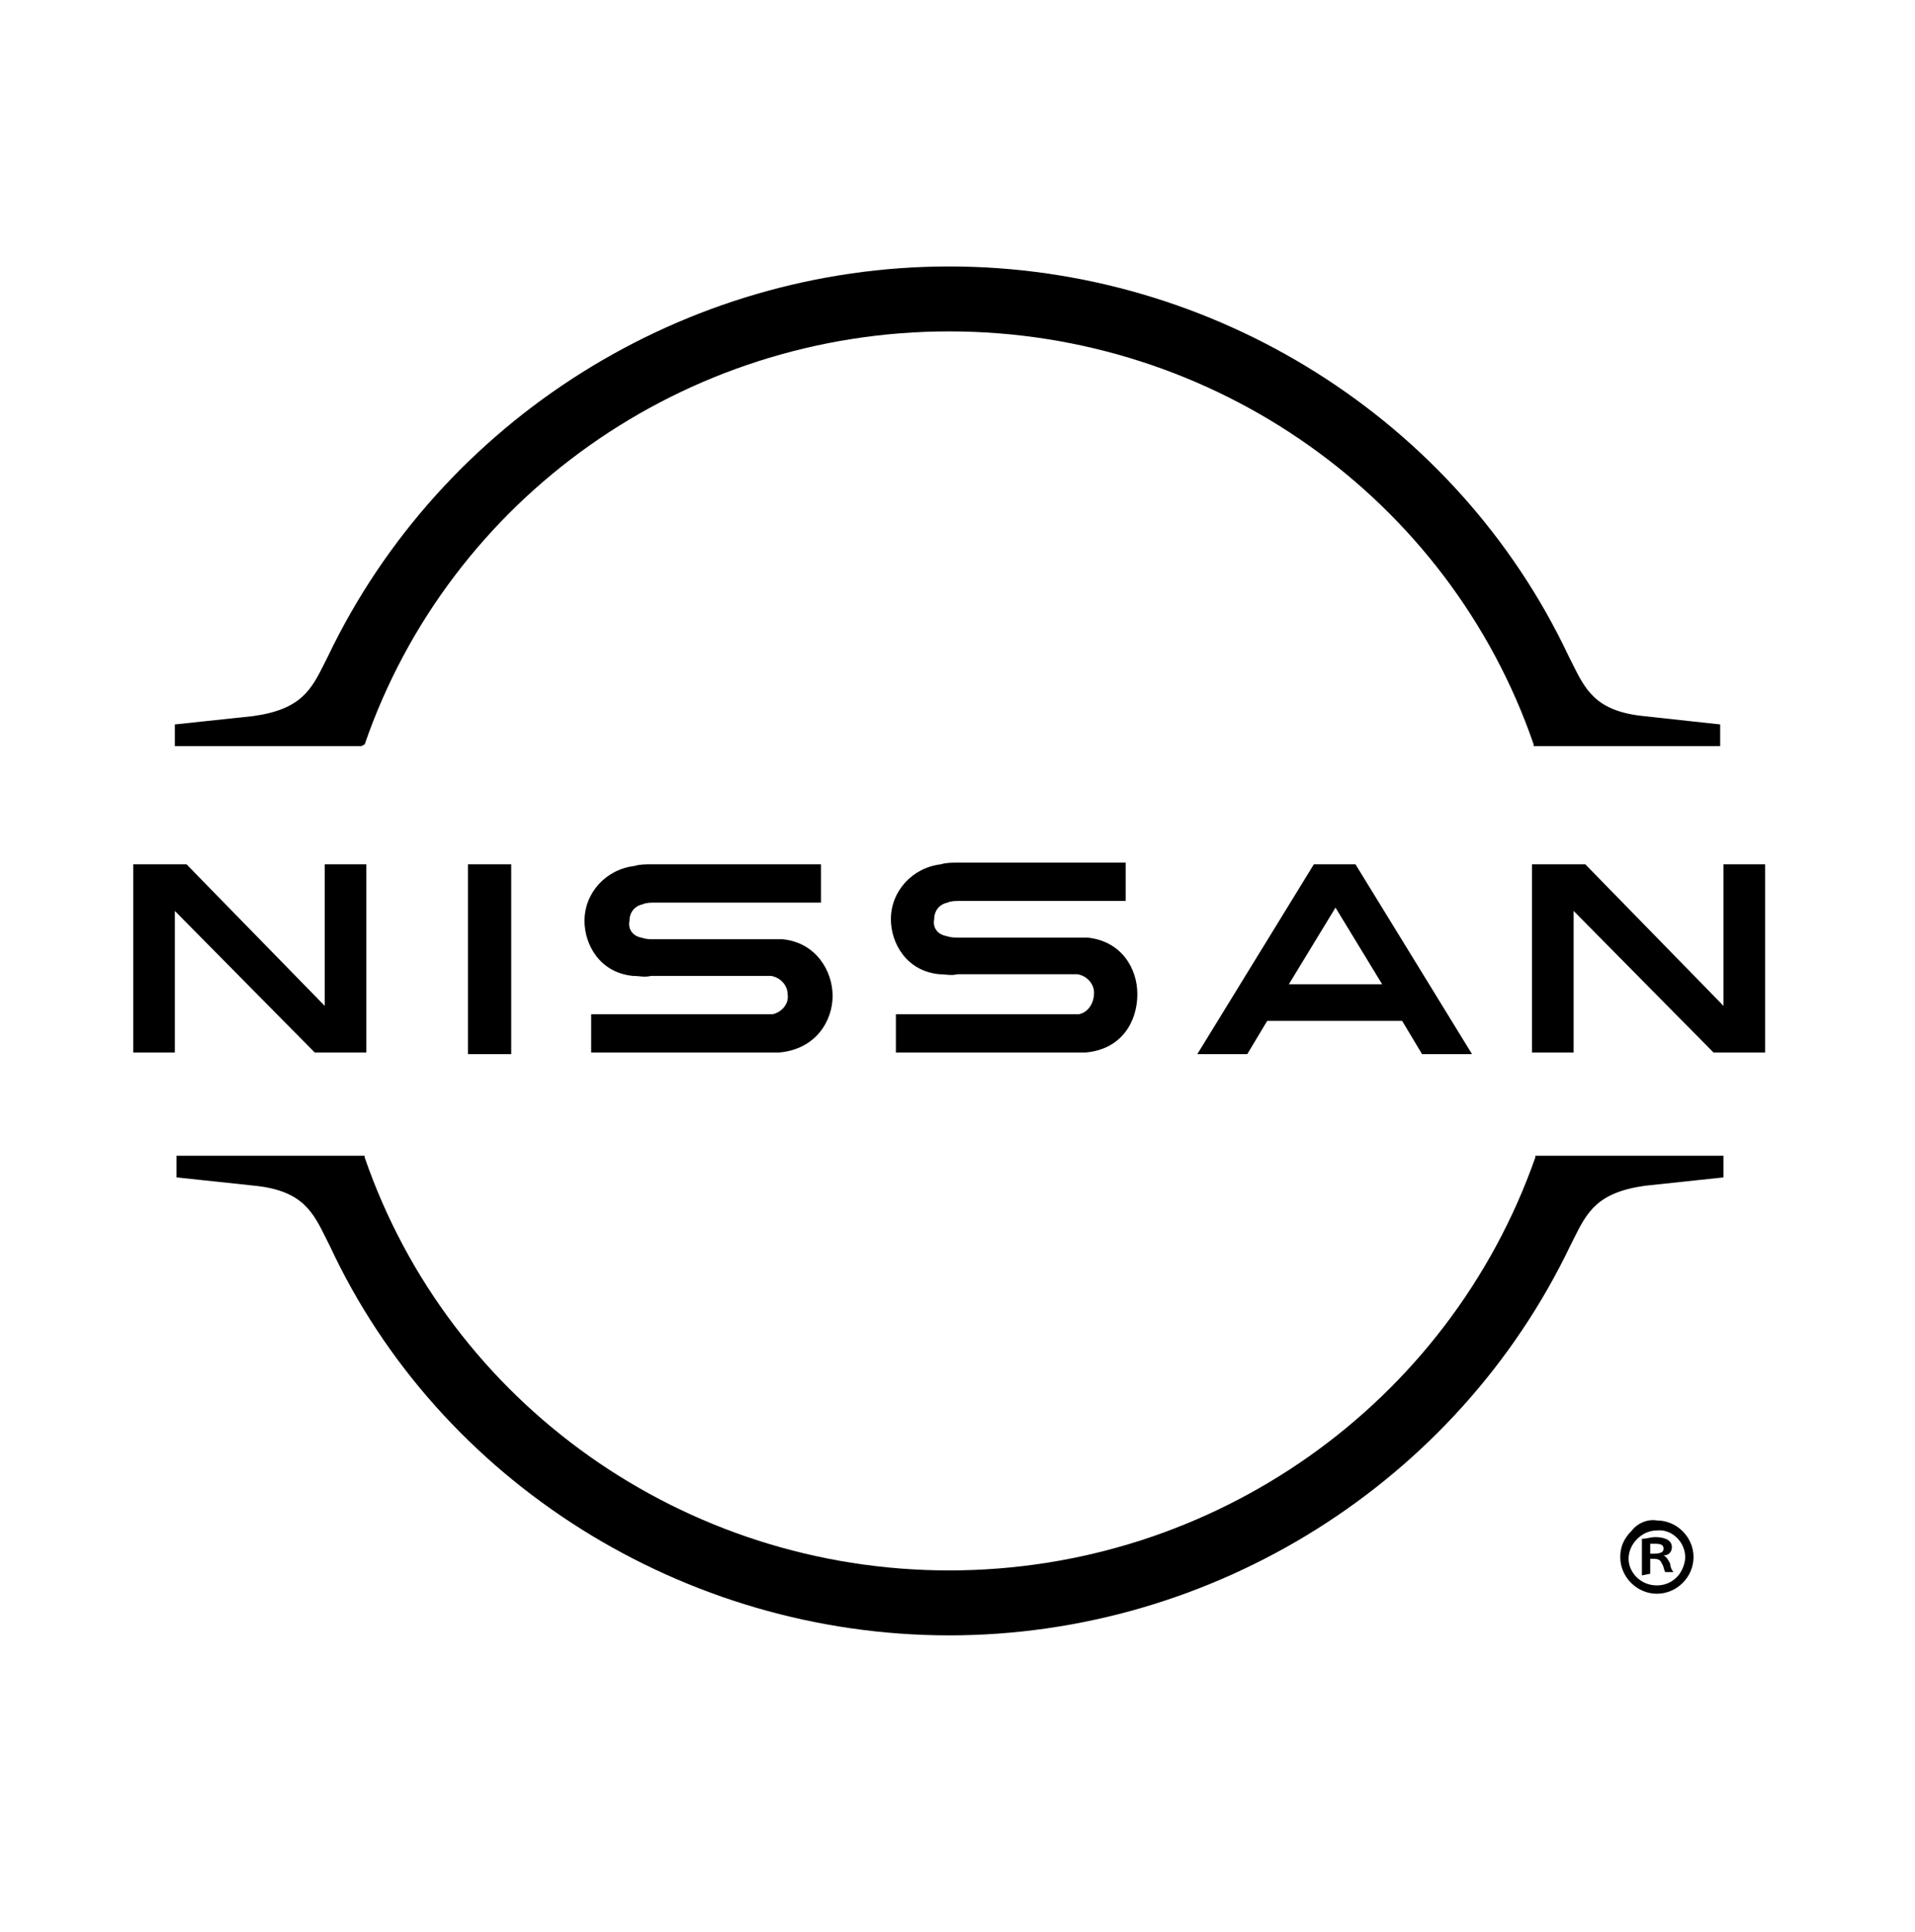 <svg xmlns="http://www.w3.org/2000/svg" xmlns:xlink="http://www.w3.org/1999/xlink" id="Layer_1" x="0px" y="0px" viewBox="0 0 115 116" style="enable-background:new 0 0 115 116;" xml:space="preserve"><g id="Global_x2F_Logos_x2F_Logo-White-115x116">	<g id="Nissan-Brand-Logo-RGB-W-w_R" transform="translate(8, 16)">		<path id="Path" d="M13.9,28.7C19,13.9,33.1,3.9,49,3.9s30,10,35.1,24.8l0,0.1h11.2v-1.3L90.7,27c-2.9-0.3-3.5-1.6-4.3-3.2    l-0.2-0.4C79.5,9.2,64.9,0,49,0S18.5,9.2,11.7,23.4l-0.2,0.4c-0.8,1.6-1.4,2.8-4.3,3.2l-4.7,0.5v1.3h11.2L13.9,28.7z"></path>		<path id="Path_00000134210888468638674020000007896662764381801090_" d="M84.2,53.4l0,0.1C79,68.3,64.9,78.3,49,78.3l0,0    c-15.9,0-30-10-35.1-24.8l0-0.1H2.6v1.3l4.7,0.5c2.9,0.3,3.5,1.6,4.3,3.2l0.2,0.4C18.4,73,33.1,82.2,49,82.2l0,0    c15.9,0,30.5-9.2,37.3-23.4l0.2-0.4c0.8-1.6,1.4-2.8,4.3-3.2l4.7-0.5v-1.3L84.2,53.4z"></path>		<rect id="Rectangle" x="20.1" y="35.9" width="2.6" height="11.4"></rect>		<polygon id="Path_00000031899259754471714540000000482494319648799879_" points="14,47.2 14,35.9 11.5,35.9 11.5,44.4 3.2,35.9     0,35.9 0,47.2 2.5,47.2 2.5,38.7 10.9,47.2   "></polygon>		<path id="Shape" d="M70.9,35.9l-7,11.4h3l1.2-2h8.1l1.2,2h3l-7-11.4H70.9z M75,43.1h-5.6l2.8-4.6L75,43.1z"></path>		<path id="Path_00000087376527503493987120000017725615343470968725_" d="M56.8,44.9c-0.1,0-0.4,0-0.5,0H45.8v2.3h10.6    c0.1,0,0.7,0,0.8,0c2.2-0.2,3.1-1.9,3.1-3.5s-1-3.2-3-3.4c-0.3,0-0.6,0-0.8,0h-6.9c-0.3,0-0.5,0-0.8-0.1c-0.5-0.1-0.8-0.5-0.7-1    c0-0.5,0.3-0.9,0.8-1c0.2-0.1,0.5-0.1,0.7-0.1h10v-2.3H49.5c-0.3,0-0.7,0-1,0.1c-1.7,0.2-3,1.6-3,3.3c0,1.4,0.9,3.1,2.9,3.3    c0.4,0,0.7,0.1,1.1,0h6.7c0.1,0,0.4,0,0.5,0c0.6,0.1,1,0.6,1,1.1C57.7,44.3,57.3,44.8,56.8,44.9"></path>		<path id="Path_00000033329211132020116780000002819559862435586474_" d="M38.4,44.9c-0.1,0-0.4,0-0.5,0H27.5v2.3H38    c0.1,0,0.7,0,0.8,0C41,47,42,45.3,42,43.8s-1-3.2-3-3.4c-0.3,0-0.6,0-0.8,0h-6.9c-0.3,0-0.5,0-0.8-0.1c-0.5-0.1-0.8-0.5-0.7-1    c0-0.5,0.3-0.9,0.8-1c0.2-0.1,0.5-0.1,0.7-0.1h10v-2.3H31.1c-0.3,0-0.7,0-1,0.1c-1.7,0.2-3,1.6-3,3.3c0,1.4,0.9,3.1,2.9,3.3    c0.4,0,0.7,0.1,1.1,0h6.7c0.1,0,0.4,0,0.5,0c0.6,0.1,1,0.6,1,1.1C39.4,44.3,38.9,44.8,38.4,44.9"></path>		<polygon id="Path_00000156563009723696596400000000250020046694302646_" points="98,47.2 98,35.9 95.5,35.9 95.5,44.4 87.2,35.9     84,35.9 84,47.2 86.5,47.2 86.5,38.7 94.9,47.2   "></polygon>		<path id="Shape_00000178169843900869100780000007215204919308045473_" d="M91.5,75.3c1.2,0,2.2,1,2.2,2.2c0,1.2-1,2.2-2.2,2.2    c-1.2,0-2.2-1-2.2-2.2c0-0.6,0.2-1.1,0.7-1.6C90.3,75.5,90.9,75.2,91.5,75.3z M91.5,79.2c0.5,0,0.9-0.2,1.2-0.5    c0.3-0.3,0.5-0.8,0.5-1.2c0-0.9-0.8-1.7-1.7-1.6c-0.9,0-1.7,0.8-1.7,1.7C89.8,78.4,90.5,79.2,91.5,79.2L91.5,79.2z M90.6,78.6    v-2.2c0.3,0,0.5-0.1,0.8-0.1c0.4,0,1,0.1,1,0.6c0,0.3-0.2,0.5-0.5,0.5v0c0.2,0.1,0.3,0.3,0.4,0.5c0,0.2,0.1,0.4,0.2,0.5H92    c-0.1-0.2-0.1-0.4-0.2-0.5c-0.1-0.3-0.3-0.3-0.7-0.3v0.9L90.6,78.6z M91.1,77.3c0.4,0,0.8,0,0.8-0.3c0-0.2-0.1-0.3-0.5-0.3    c-0.1,0-0.2,0-0.3,0V77.3z"></path>	</g></g></svg>